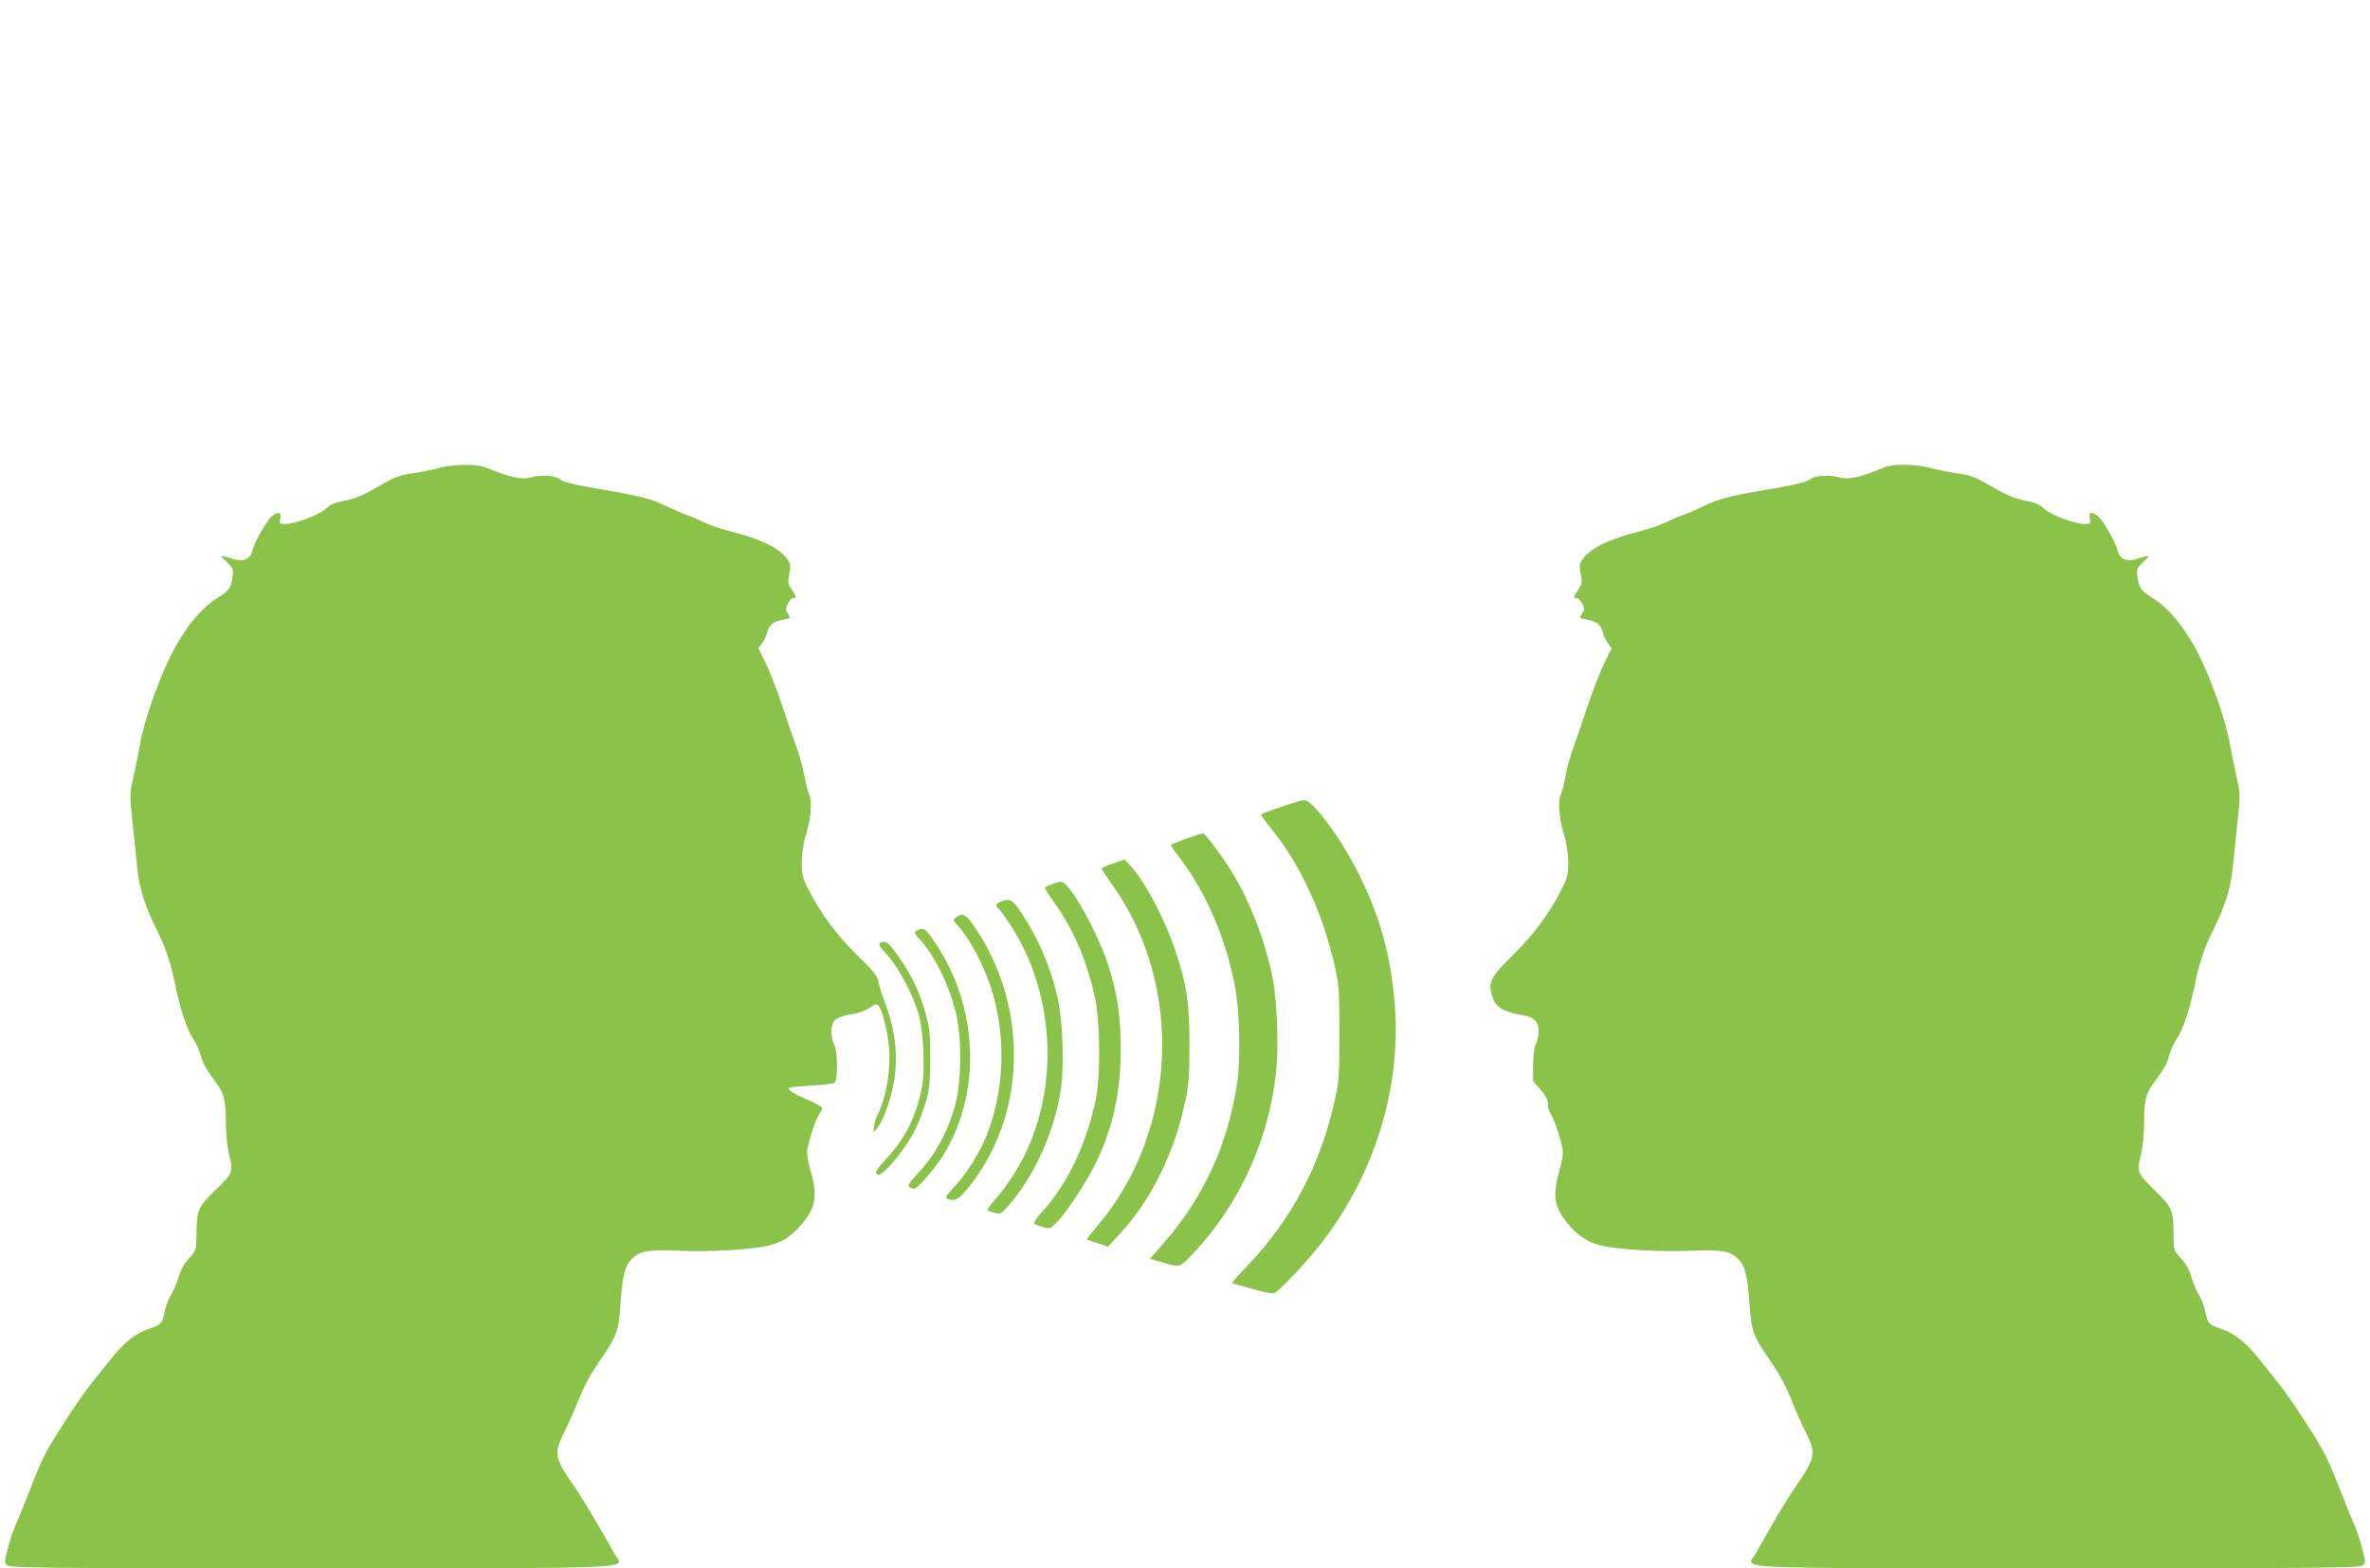 <?xml version="1.0" standalone="no"?>
<!DOCTYPE svg PUBLIC "-//W3C//DTD SVG 20010904//EN"
 "http://www.w3.org/TR/2001/REC-SVG-20010904/DTD/svg10.dtd">
<svg version="1.0" xmlns="http://www.w3.org/2000/svg"
 width="1280pt" height="847pt" viewBox="0 0 1280 847"
 preserveAspectRatio="xMidYMid meet">
<g transform="translate(0,847) scale(0.1,-0.1)"
fill="#8bc34a" stroke="none">
<path d="M2380 5945 c-25 -8 -86 -21 -137 -29 -100 -16 -97 -15 -224 -87 -60
-35 -106 -53 -157 -63 -54 -10 -78 -20 -100 -42 -33 -33 -168 -84 -221 -84
-32 0 -33 1 -27 30 6 34 -7 39 -42 15 -27 -20 -97 -139 -107 -183 -10 -47 -45
-67 -93 -54 -94 27 -90 27 -48 -13 36 -34 38 -39 32 -80 -8 -60 -20 -77 -84
-116 -86 -52 -180 -169 -251 -312 -69 -140 -144 -355 -165 -478 -8 -46 -24
-126 -36 -177 -20 -90 -20 -98 -5 -235 8 -78 20 -191 26 -252 11 -114 43 -214
112 -350 40 -80 72 -176 92 -277 27 -135 65 -250 97 -296 17 -24 36 -66 43
-94 13 -46 23 -65 90 -157 35 -48 45 -92 45 -206 0 -55 7 -127 15 -160 26
-107 25 -109 -72 -203 -97 -95 -101 -106 -102 -251 -1 -72 -2 -75 -40 -117
-27 -29 -45 -61 -56 -101 -10 -32 -28 -75 -41 -96 -14 -21 -29 -61 -34 -89
-13 -65 -20 -73 -83 -94 -74 -24 -137 -74 -207 -162 -33 -42 -83 -104 -110
-138 -63 -79 -209 -303 -250 -385 -18 -35 -54 -120 -80 -189 -27 -69 -60 -151
-74 -182 -14 -31 -34 -91 -44 -132 -19 -71 -19 -76 -3 -90 16 -14 188 -16
1642 -16 1836 1 1685 -6 1638 78 -67 121 -171 297 -206 347 -121 175 -124 193
-64 313 21 42 51 109 66 147 41 104 72 161 132 247 82 117 95 153 104 293 10
152 24 208 61 245 44 44 90 52 257 45 160 -8 403 7 488 29 68 18 113 47 164
104 84 95 96 156 59 291 -12 40 -21 87 -21 105 -1 36 43 176 66 209 8 12 15
27 15 33 0 6 -35 26 -77 44 -78 33 -112 55 -101 65 3 3 56 8 119 12 63 3 120
10 127 16 18 14 16 174 -3 207 -17 29 -19 93 -5 120 11 20 49 35 117 45 24 4
59 18 80 32 35 23 38 24 50 7 20 -27 43 -118 53 -206 14 -122 -12 -283 -61
-380 -10 -20 -19 -50 -19 -65 l0 -28 20 25 c33 41 77 170 90 259 21 138 3 279
-54 425 -13 33 -27 79 -31 101 -6 34 -23 56 -114 145 -111 108 -198 225 -265
357 -32 62 -36 79 -36 145 0 51 8 101 25 158 26 87 32 178 14 211 -5 11 -16
54 -24 97 -7 42 -28 115 -45 162 -17 47 -53 150 -79 230 -27 80 -66 180 -87
222 l-38 77 21 29 c11 15 24 42 28 60 8 38 34 57 88 66 38 7 38 7 23 32 -15
22 -15 27 -1 54 9 17 22 30 30 30 20 0 19 5 -9 46 -21 31 -22 39 -13 84 8 41
7 54 -7 75 -42 64 -144 114 -331 161 -38 9 -95 30 -125 44 -30 15 -66 31 -80
35 -14 4 -69 27 -122 52 -98 45 -127 52 -428 104 -83 15 -132 28 -146 41 -23
20 -105 25 -160 9 -41 -12 -111 2 -201 39 -61 25 -84 30 -155 29 -46 0 -103
-7 -128 -14z"/>
<path d="M10136 5930 c-86 -37 -158 -51 -200 -39 -55 16 -138 11 -160 -9 -14
-13 -63 -26 -146 -41 -301 -52 -330 -59 -428 -104 -53 -25 -108 -48 -122 -52
-14 -4 -50 -20 -80 -35 -30 -14 -86 -35 -125 -44 -187 -47 -289 -97 -331 -161
-14 -21 -15 -34 -7 -75 9 -45 8 -53 -13 -84 -28 -41 -29 -46 -9 -46 8 0 21
-13 30 -30 14 -27 14 -32 -1 -54 -15 -25 -15 -25 23 -32 54 -9 80 -28 88 -66
4 -18 17 -45 28 -60 l21 -29 -38 -77 c-21 -42 -60 -142 -87 -222 -26 -80 -62
-183 -79 -230 -17 -47 -38 -120 -45 -162 -8 -43 -19 -86 -24 -97 -18 -33 -12
-124 14 -211 17 -57 25 -107 25 -158 0 -66 -4 -83 -36 -145 -67 -132 -154
-249 -265 -357 -118 -116 -133 -145 -110 -220 18 -61 58 -85 174 -105 54 -9
77 -36 77 -87 -1 -24 -7 -54 -15 -68 -9 -16 -14 -55 -15 -112 l0 -87 40 -46
c29 -33 40 -55 40 -78 0 -18 7 -42 15 -54 23 -33 67 -173 66 -209 0 -18 -9
-65 -21 -105 -37 -135 -25 -196 59 -291 51 -57 96 -86 164 -104 85 -22 328
-37 488 -29 167 7 213 -1 257 -45 37 -37 51 -93 61 -245 9 -140 22 -176 104
-293 60 -86 91 -143 132 -247 15 -38 45 -105 66 -147 60 -120 57 -138 -64
-313 -35 -50 -139 -226 -206 -347 -47 -84 -198 -77 1638 -78 1454 0 1626 2
1642 16 16 14 16 19 -3 90 -10 41 -30 101 -44 132 -14 31 -47 113 -74 182 -26
69 -62 154 -80 189 -41 82 -187 306 -250 385 -27 34 -77 96 -110 138 -70 88
-133 138 -207 162 -63 21 -70 29 -83 94 -5 28 -20 68 -34 89 -13 21 -31 64
-41 96 -11 40 -29 72 -56 101 -38 42 -39 45 -40 117 -1 145 -5 156 -102 251
-97 94 -98 96 -72 203 8 33 15 105 15 160 0 114 10 158 45 206 67 92 77 111
90 157 7 28 26 70 43 94 32 46 70 161 97 296 20 101 52 197 92 277 69 136 101
236 112 350 6 61 18 174 26 252 15 137 15 145 -5 235 -12 51 -28 131 -36 177
-21 123 -96 338 -165 478 -71 143 -165 260 -251 312 -64 39 -76 56 -84 116 -6
41 -4 46 32 80 42 40 46 40 -48 13 -48 -13 -83 7 -93 54 -10 44 -80 163 -107
183 -35 24 -48 19 -41 -15 5 -29 4 -30 -28 -30 -53 0 -188 51 -221 84 -22 22
-46 32 -100 42 -51 10 -97 28 -157 63 -127 72 -124 71 -224 87 -51 8 -114 21
-141 29 -27 8 -86 15 -130 15 -67 0 -93 -6 -150 -30z"/>
<path d="M6918 4112 c-60 -20 -108 -39 -108 -42 0 -4 27 -40 60 -81 158 -197
279 -463 342 -750 20 -92 22 -132 22 -349 0 -217 -2 -257 -22 -349 -79 -360
-231 -651 -476 -908 -49 -51 -86 -93 -83 -93 2 0 50 -14 107 -30 56 -17 110
-28 120 -25 23 7 159 149 240 250 302 379 452 861 412 1322 -22 256 -78 457
-186 678 -100 203 -256 416 -303 414 -10 0 -66 -17 -125 -37z"/>
<path d="M6407 3941 c-43 -16 -80 -30 -82 -33 -3 -3 15 -31 40 -63 147 -189
260 -451 307 -714 24 -137 29 -390 9 -516 -52 -333 -181 -612 -395 -857 l-76
-87 55 -15 c113 -34 103 -36 186 52 240 256 398 598 439 955 18 147 8 410 -20
542 -39 185 -117 390 -206 538 -59 97 -154 227 -167 226 -7 0 -47 -13 -90 -28z"/>
<path d="M6013 3807 c-35 -11 -63 -24 -63 -28 0 -4 24 -41 54 -83 392 -546
358 -1337 -79 -1849 -32 -37 -56 -69 -54 -71 2 -2 29 -11 59 -21 l54 -18 64
69 c167 179 294 435 353 714 19 88 23 137 23 300 1 225 -13 325 -74 510 -54
166 -164 377 -242 461 l-33 37 -62 -21z"/>
<path d="M5680 3694 c-19 -8 -36 -16 -37 -18 -2 -2 20 -37 49 -78 104 -145
175 -308 220 -509 31 -139 33 -436 4 -568 -52 -239 -154 -449 -288 -596 -28
-31 -47 -59 -44 -63 4 -4 26 -12 48 -19 40 -11 40 -11 80 30 59 64 162 222
212 327 89 188 130 380 129 605 0 170 -18 297 -65 445 -56 177 -208 452 -254
457 -10 2 -35 -4 -54 -13z"/>
<path d="M5403 3600 c-27 -11 -29 -23 -8 -40 8 -6 38 -49 67 -93 251 -391 261
-932 25 -1321 -29 -47 -76 -113 -106 -147 -29 -33 -51 -62 -48 -65 2 -2 19 -9
37 -14 30 -9 35 -7 67 28 138 150 250 389 289 616 25 140 15 407 -20 544 -41
163 -104 305 -198 445 -40 59 -56 66 -105 47z"/>
<path d="M5164 3516 c-19 -14 -18 -15 7 -43 72 -78 152 -233 192 -373 72 -249
58 -536 -37 -769 -35 -88 -107 -201 -172 -271 -43 -46 -51 -59 -38 -64 41 -16
61 -5 112 57 312 384 332 957 49 1391 -59 89 -75 99 -113 72z"/>
<path d="M4963 3449 c-29 -11 -29 -17 1 -48 83 -91 159 -243 198 -398 32 -127
32 -359 0 -488 -35 -140 -107 -276 -193 -369 -57 -61 -69 -80 -58 -87 8 -5 19
-9 26 -9 21 0 127 126 172 205 194 338 170 787 -59 1124 -48 72 -59 81 -87 70z"/>
<path d="M4757 3379 c-15 -9 -11 -17 38 -71 63 -70 144 -226 170 -328 22 -87
31 -292 16 -372 -31 -166 -88 -280 -195 -397 -56 -61 -64 -75 -47 -85 23 -14
134 114 194 224 20 36 48 106 63 155 24 80 27 107 28 245 0 132 -3 168 -23
240 -29 110 -76 211 -142 305 -57 84 -76 98 -102 84z"/>
</g>
</svg>

